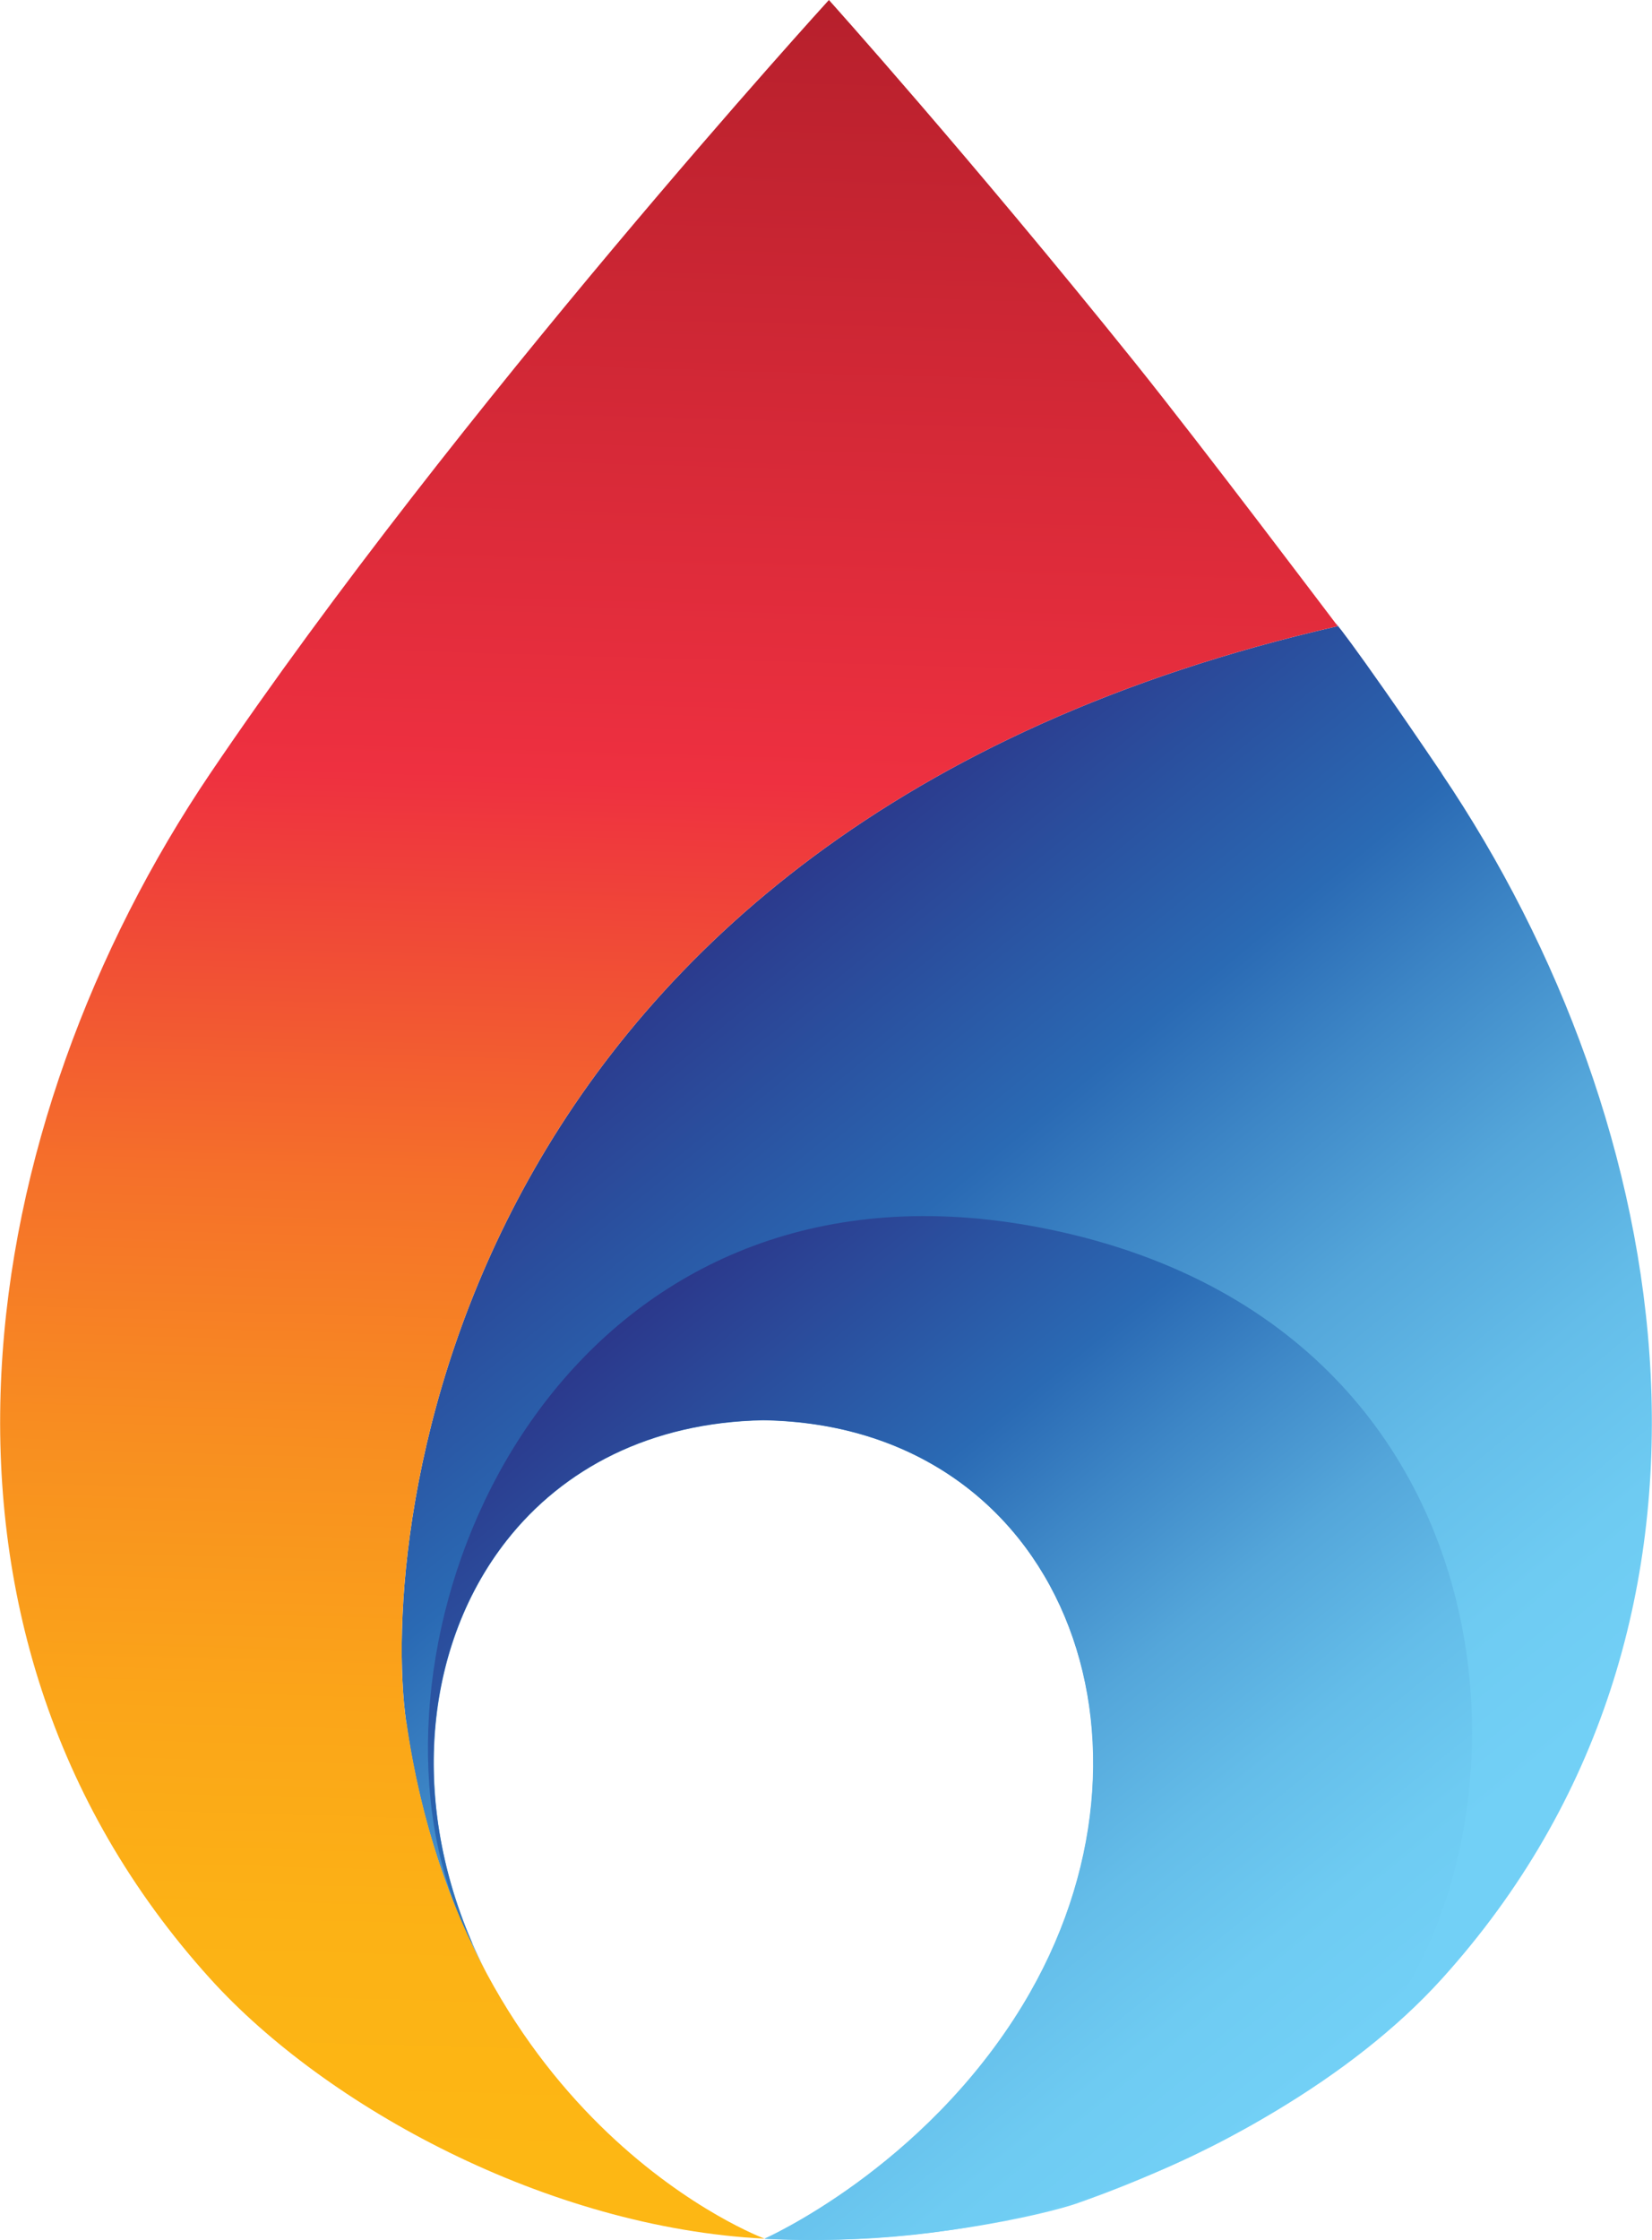 <?xml version="1.0" encoding="UTF-8"?><svg id="Layer_2" xmlns="http://www.w3.org/2000/svg" xmlns:xlink="http://www.w3.org/1999/xlink" viewBox="0 0 73.76 99.99"><defs><style>.cls-1{fill:url(#linear-gradient-2);}.cls-2{fill:url(#linear-gradient-3);}.cls-3{fill:url(#linear-gradient);}</style><linearGradient id="linear-gradient" x1="26.93" y1="41.26" x2="63.57" y2="85.66" gradientUnits="userSpaceOnUse"><stop offset="0" stop-color="#2b2f84"/><stop offset=".33" stop-color="#2a6ab4"/><stop offset=".44" stop-color="#3d86c6"/><stop offset=".58" stop-color="#54a6da"/><stop offset=".72" stop-color="#64bde9"/><stop offset=".85" stop-color="#6ecbf2"/><stop offset=".97" stop-color="#72d0f6"/></linearGradient><linearGradient id="linear-gradient-2" x1="26.4" y1="56.88" x2="57.77" y2="95.55" xlink:href="#linear-gradient"/><linearGradient id="linear-gradient-3" x1="31.21" y1="-1.78" x2="28.32" y2="99.73" gradientUnits="userSpaceOnUse"><stop offset="0" stop-color="#b41f2b"/><stop offset=".36" stop-color="#ee3040"/><stop offset=".43" stop-color="#f04937"/><stop offset=".54" stop-color="#f5702a"/><stop offset=".66" stop-color="#f88f20"/><stop offset=".77" stop-color="#fba519"/><stop offset=".87" stop-color="#fcb215"/><stop offset=".97" stop-color="#fdb714"/></linearGradient></defs><g id="Layer_1-2"><g><path class="cls-3" d="M64.37,34.52c-4.21-6.22-5.01-7.05-4.64-6.57-39.67,9.07-42.81,40.46-41.59,48.95,.49,3.39,1.36,6.32,2.45,8.84,.34,.78,.69,1.52,1.07,2.22-3.48-6.86-2.87-14.32,.97-19.2,2.51-3.19,6.41-5.27,11.46-5.36,13.34,.22,18.67,14.43,11.58,26.11-4.44,7.31-11.53,10.43-11.53,10.43,6.7,.34,12.65-1.14,13.9-1.57,6.02-2.1,12.3-5.58,16.33-10.03,14.34-15.84,10.54-38.21,0-53.81Z"/><path class="cls-1" d="M59.32,92.69c9.68-7.23,10.46-32.99-12.36-37.79-19.89-4.18-29.65,13.81-27.58,26.62,.54,3.36,1.92,5.72,1.68,5.16-2.8-6.5-2.05-13.35,1.56-17.93,2.51-3.19,6.41-5.27,11.46-5.36,13.34,.22,18.67,14.43,11.58,26.11-4.44,7.31-11.53,10.43-11.53,10.43,9,.46,17.37-1.79,25.18-7.24Z"/><path class="cls-2" d="M18.14,76.9c-1.22-8.49,1.92-39.88,41.59-48.95-.37-.48-5.94-7.88-9.06-11.77C43.27,6.97,37.01,0,37.01,0c0,0-16.53,18.12-27.62,34.52-10.54,15.6-14.34,37.96,0,53.81,5.17,5.71,15.06,11.11,24.75,11.6,0,0-13.38-4.94-15.99-23.04Z"/></g></g></svg>